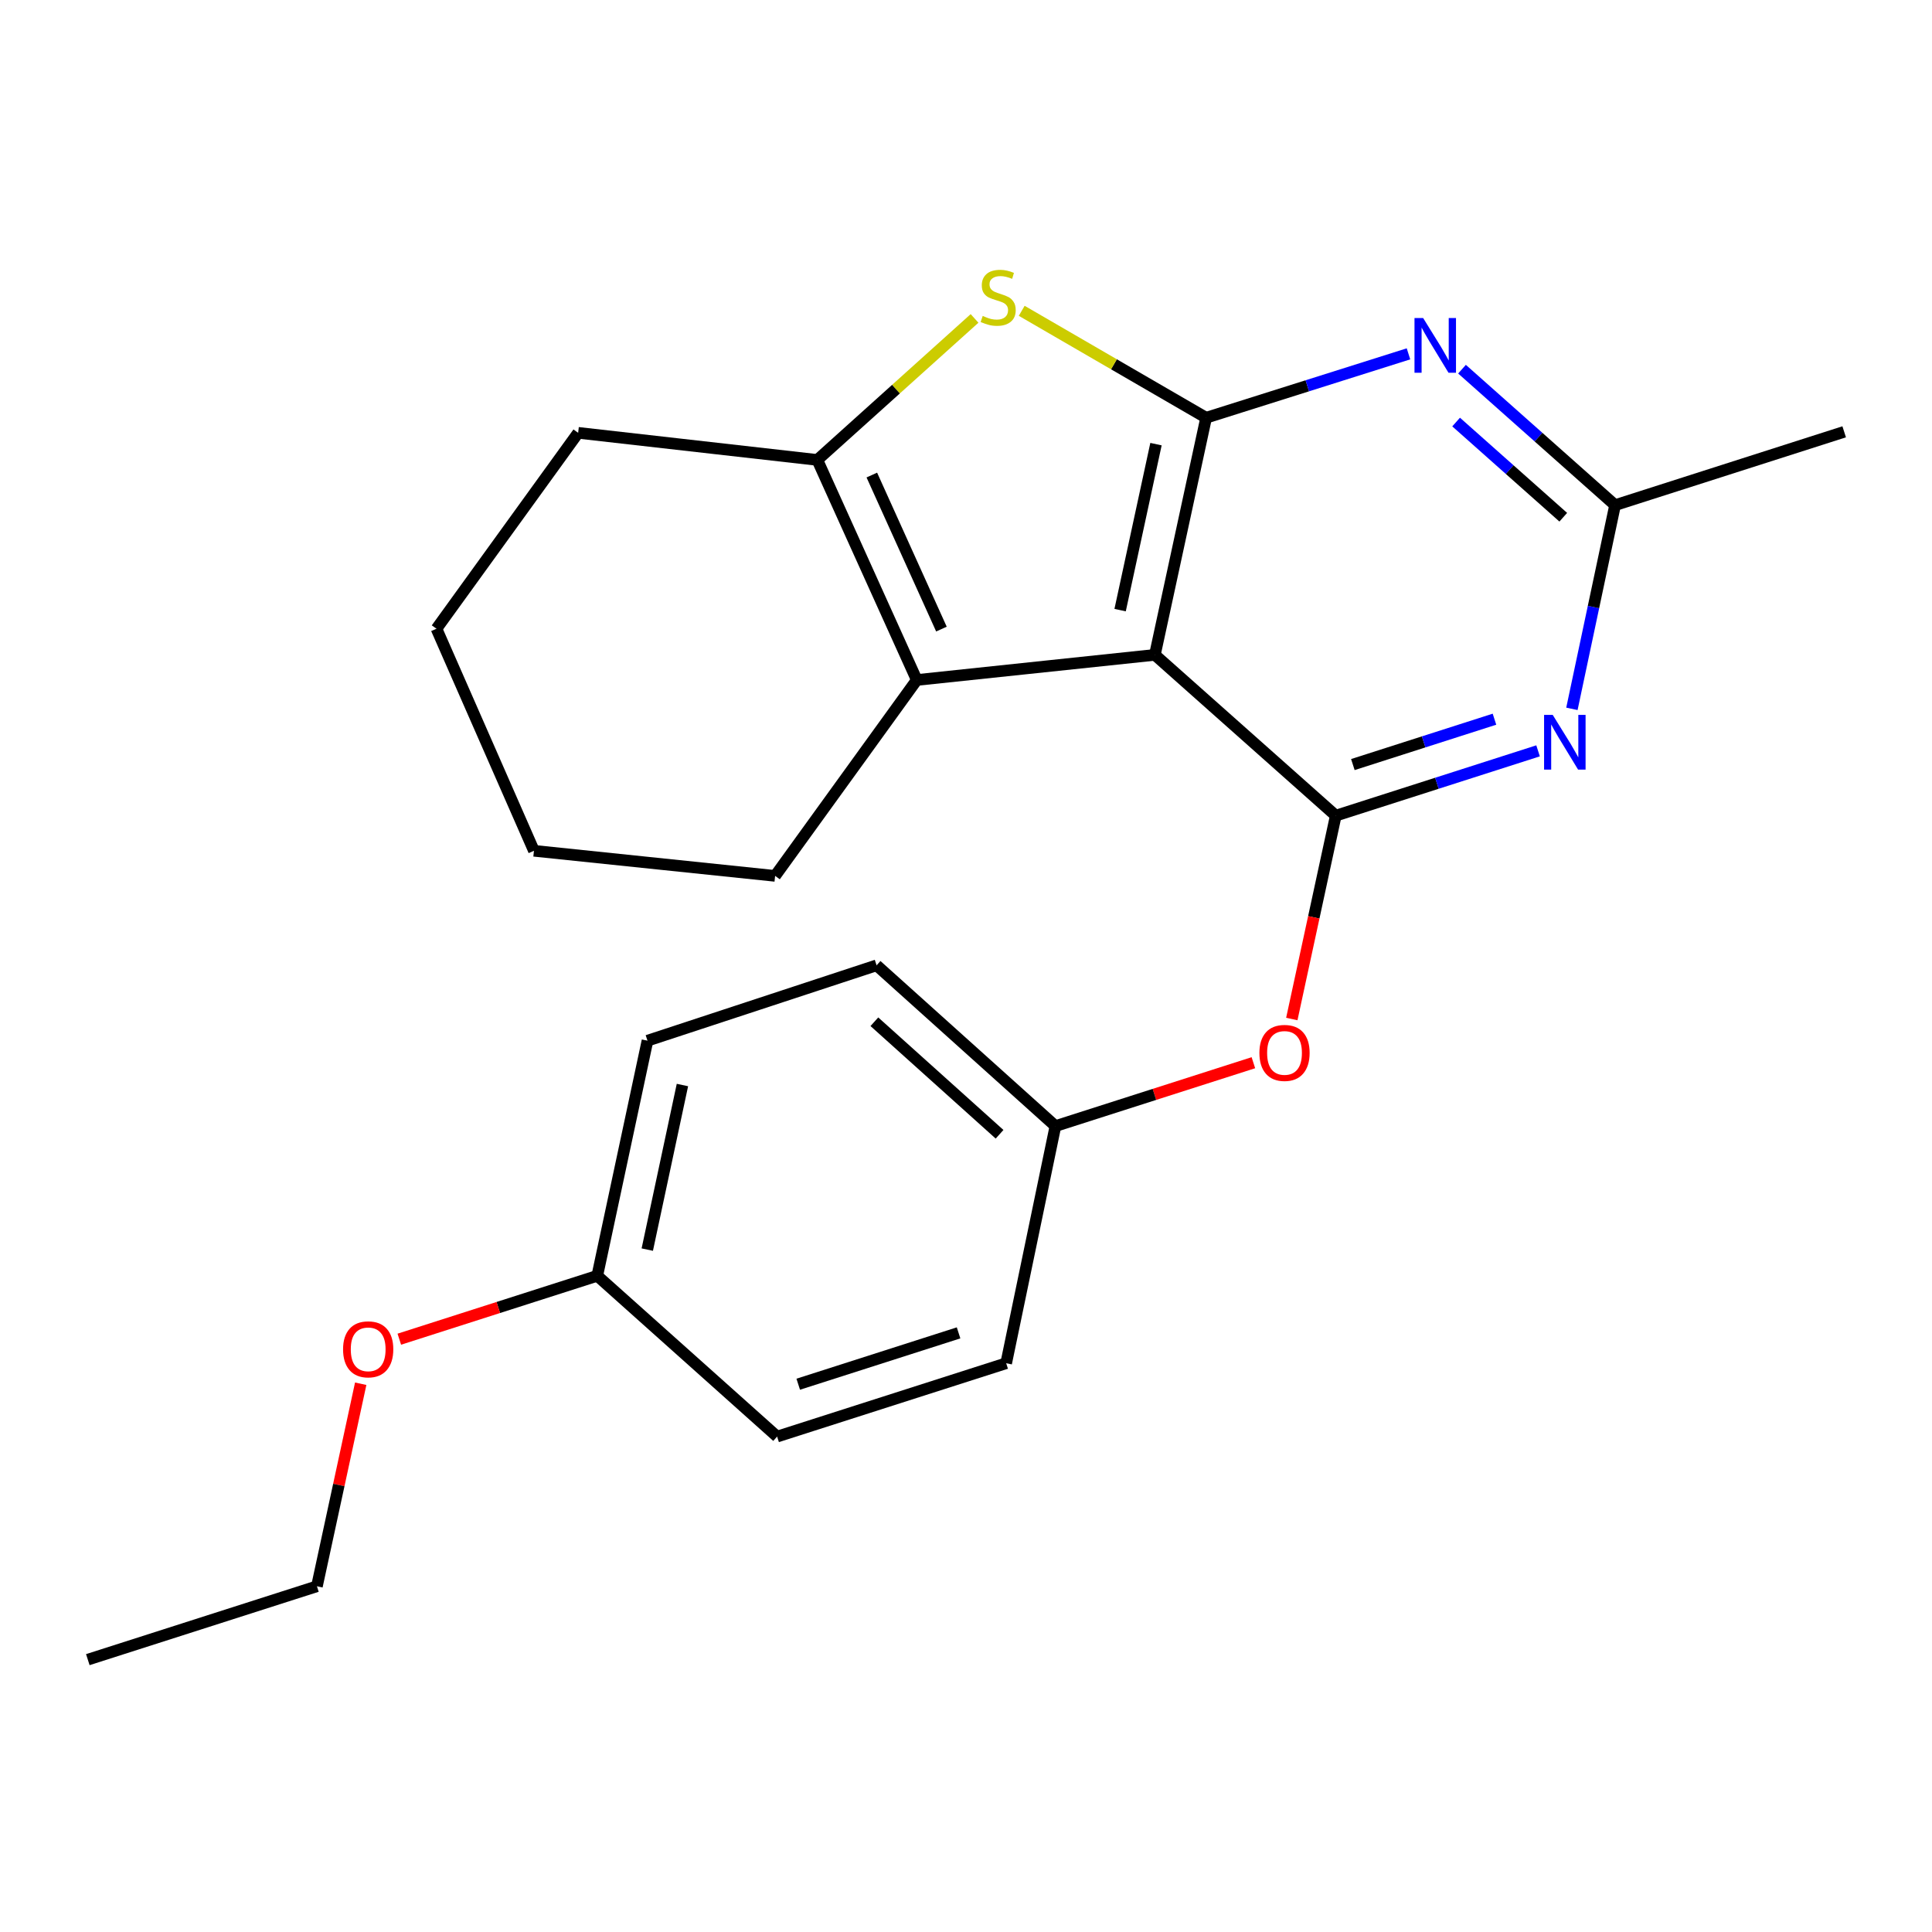 <?xml version='1.0' encoding='iso-8859-1'?>
<svg version='1.1' baseProfile='full'
              xmlns='http://www.w3.org/2000/svg'
                      xmlns:rdkit='http://www.rdkit.org/xml'
                      xmlns:xlink='http://www.w3.org/1999/xlink'
                  xml:space='preserve'
width='1000px' height='1000px' viewBox='0 0 1000 1000'>
<!-- END OF HEADER -->
<rect style='opacity:1.0;fill:#FFFFFF;stroke:none' width='1000' height='1000' x='0' y='0'> </rect>
<path class='bond-0' d='M 597.764,338.957 L 624.294,216.224' style='fill:none;fill-rule:evenodd;stroke:#000000;stroke-width:6px;stroke-linecap:butt;stroke-linejoin:miter;stroke-opacity:1' />
<path class='bond-0' d='M 579.768,315.797 L 598.339,229.884' style='fill:none;fill-rule:evenodd;stroke:#000000;stroke-width:6px;stroke-linecap:butt;stroke-linejoin:miter;stroke-opacity:1' />
<path class='bond-1' d='M 597.764,338.957 L 691.393,422.182' style='fill:none;fill-rule:evenodd;stroke:#000000;stroke-width:6px;stroke-linecap:butt;stroke-linejoin:miter;stroke-opacity:1' />
<path class='bond-3' d='M 597.764,338.957 L 474.519,351.959' style='fill:none;fill-rule:evenodd;stroke:#000000;stroke-width:6px;stroke-linecap:butt;stroke-linejoin:miter;stroke-opacity:1' />
<path class='bond-2' d='M 624.294,216.224 L 576.567,188.551' style='fill:none;fill-rule:evenodd;stroke:#000000;stroke-width:6px;stroke-linecap:butt;stroke-linejoin:miter;stroke-opacity:1' />
<path class='bond-2' d='M 576.567,188.551 L 528.841,160.877' style='fill:none;fill-rule:evenodd;stroke:#CCCC00;stroke-width:6px;stroke-linecap:butt;stroke-linejoin:miter;stroke-opacity:1' />
<path class='bond-4' d='M 624.294,216.224 L 676.662,199.687' style='fill:none;fill-rule:evenodd;stroke:#000000;stroke-width:6px;stroke-linecap:butt;stroke-linejoin:miter;stroke-opacity:1' />
<path class='bond-4' d='M 676.662,199.687 L 729.031,183.15' style='fill:none;fill-rule:evenodd;stroke:#0000FF;stroke-width:6px;stroke-linecap:butt;stroke-linejoin:miter;stroke-opacity:1' />
<path class='bond-5' d='M 691.393,422.182 L 743.748,405.409' style='fill:none;fill-rule:evenodd;stroke:#000000;stroke-width:6px;stroke-linecap:butt;stroke-linejoin:miter;stroke-opacity:1' />
<path class='bond-5' d='M 743.748,405.409 L 796.102,388.636' style='fill:none;fill-rule:evenodd;stroke:#0000FF;stroke-width:6px;stroke-linecap:butt;stroke-linejoin:miter;stroke-opacity:1' />
<path class='bond-5' d='M 700.24,395.739 L 736.888,383.997' style='fill:none;fill-rule:evenodd;stroke:#000000;stroke-width:6px;stroke-linecap:butt;stroke-linejoin:miter;stroke-opacity:1' />
<path class='bond-5' d='M 736.888,383.997 L 773.536,372.256' style='fill:none;fill-rule:evenodd;stroke:#0000FF;stroke-width:6px;stroke-linecap:butt;stroke-linejoin:miter;stroke-opacity:1' />
<path class='bond-8' d='M 691.393,422.182 L 680.016,474.812' style='fill:none;fill-rule:evenodd;stroke:#000000;stroke-width:6px;stroke-linecap:butt;stroke-linejoin:miter;stroke-opacity:1' />
<path class='bond-8' d='M 680.016,474.812 L 668.638,527.443' style='fill:none;fill-rule:evenodd;stroke:#FF0000;stroke-width:6px;stroke-linecap:butt;stroke-linejoin:miter;stroke-opacity:1' />
<path class='bond-23' d='M 504.422,164.815 L 463.733,201.436' style='fill:none;fill-rule:evenodd;stroke:#CCCC00;stroke-width:6px;stroke-linecap:butt;stroke-linejoin:miter;stroke-opacity:1' />
<path class='bond-23' d='M 463.733,201.436 L 423.045,238.058' style='fill:none;fill-rule:evenodd;stroke:#000000;stroke-width:6px;stroke-linecap:butt;stroke-linejoin:miter;stroke-opacity:1' />
<path class='bond-6' d='M 474.519,351.959 L 423.045,238.058' style='fill:none;fill-rule:evenodd;stroke:#000000;stroke-width:6px;stroke-linecap:butt;stroke-linejoin:miter;stroke-opacity:1' />
<path class='bond-6' d='M 487.286,325.615 L 451.255,245.884' style='fill:none;fill-rule:evenodd;stroke:#000000;stroke-width:6px;stroke-linecap:butt;stroke-linejoin:miter;stroke-opacity:1' />
<path class='bond-11' d='M 474.519,351.959 L 401.199,453.358' style='fill:none;fill-rule:evenodd;stroke:#000000;stroke-width:6px;stroke-linecap:butt;stroke-linejoin:miter;stroke-opacity:1' />
<path class='bond-24' d='M 756.732,191.083 L 796.346,226.274' style='fill:none;fill-rule:evenodd;stroke:#0000FF;stroke-width:6px;stroke-linecap:butt;stroke-linejoin:miter;stroke-opacity:1' />
<path class='bond-24' d='M 796.346,226.274 L 835.96,261.465' style='fill:none;fill-rule:evenodd;stroke:#000000;stroke-width:6px;stroke-linecap:butt;stroke-linejoin:miter;stroke-opacity:1' />
<path class='bond-24' d='M 753.685,218.449 L 781.414,243.083' style='fill:none;fill-rule:evenodd;stroke:#0000FF;stroke-width:6px;stroke-linecap:butt;stroke-linejoin:miter;stroke-opacity:1' />
<path class='bond-24' d='M 781.414,243.083 L 809.144,267.716' style='fill:none;fill-rule:evenodd;stroke:#000000;stroke-width:6px;stroke-linecap:butt;stroke-linejoin:miter;stroke-opacity:1' />
<path class='bond-7' d='M 813.619,366.901 L 824.789,314.183' style='fill:none;fill-rule:evenodd;stroke:#0000FF;stroke-width:6px;stroke-linecap:butt;stroke-linejoin:miter;stroke-opacity:1' />
<path class='bond-7' d='M 824.789,314.183 L 835.96,261.465' style='fill:none;fill-rule:evenodd;stroke:#000000;stroke-width:6px;stroke-linecap:butt;stroke-linejoin:miter;stroke-opacity:1' />
<path class='bond-12' d='M 423.045,238.058 L 299.251,224.031' style='fill:none;fill-rule:evenodd;stroke:#000000;stroke-width:6px;stroke-linecap:butt;stroke-linejoin:miter;stroke-opacity:1' />
<path class='bond-18' d='M 835.96,261.465 L 954.545,223.506' style='fill:none;fill-rule:evenodd;stroke:#000000;stroke-width:6px;stroke-linecap:butt;stroke-linejoin:miter;stroke-opacity:1' />
<path class='bond-9' d='M 648.751,550.06 L 597.521,566.46' style='fill:none;fill-rule:evenodd;stroke:#FF0000;stroke-width:6px;stroke-linecap:butt;stroke-linejoin:miter;stroke-opacity:1' />
<path class='bond-9' d='M 597.521,566.46 L 546.29,582.861' style='fill:none;fill-rule:evenodd;stroke:#000000;stroke-width:6px;stroke-linecap:butt;stroke-linejoin:miter;stroke-opacity:1' />
<path class='bond-13' d='M 546.29,582.861 L 520.797,705.606' style='fill:none;fill-rule:evenodd;stroke:#000000;stroke-width:6px;stroke-linecap:butt;stroke-linejoin:miter;stroke-opacity:1' />
<path class='bond-14' d='M 546.29,582.861 L 453.722,499.648' style='fill:none;fill-rule:evenodd;stroke:#000000;stroke-width:6px;stroke-linecap:butt;stroke-linejoin:miter;stroke-opacity:1' />
<path class='bond-14' d='M 517.374,587.099 L 452.577,528.851' style='fill:none;fill-rule:evenodd;stroke:#000000;stroke-width:6px;stroke-linecap:butt;stroke-linejoin:miter;stroke-opacity:1' />
<path class='bond-10' d='M 309.144,660.352 L 335.137,538.656' style='fill:none;fill-rule:evenodd;stroke:#000000;stroke-width:6px;stroke-linecap:butt;stroke-linejoin:miter;stroke-opacity:1' />
<path class='bond-10' d='M 335.03,646.794 L 353.225,561.607' style='fill:none;fill-rule:evenodd;stroke:#000000;stroke-width:6px;stroke-linecap:butt;stroke-linejoin:miter;stroke-opacity:1' />
<path class='bond-17' d='M 309.144,660.352 L 257.913,676.758' style='fill:none;fill-rule:evenodd;stroke:#000000;stroke-width:6px;stroke-linecap:butt;stroke-linejoin:miter;stroke-opacity:1' />
<path class='bond-17' d='M 257.913,676.758 L 206.683,693.164' style='fill:none;fill-rule:evenodd;stroke:#FF0000;stroke-width:6px;stroke-linecap:butt;stroke-linejoin:miter;stroke-opacity:1' />
<path class='bond-26' d='M 309.144,660.352 L 402.236,743.577' style='fill:none;fill-rule:evenodd;stroke:#000000;stroke-width:6px;stroke-linecap:butt;stroke-linejoin:miter;stroke-opacity:1' />
<path class='bond-20' d='M 401.199,453.358 L 276.368,440.368' style='fill:none;fill-rule:evenodd;stroke:#000000;stroke-width:6px;stroke-linecap:butt;stroke-linejoin:miter;stroke-opacity:1' />
<path class='bond-25' d='M 299.251,224.031 L 225.919,325.429' style='fill:none;fill-rule:evenodd;stroke:#000000;stroke-width:6px;stroke-linecap:butt;stroke-linejoin:miter;stroke-opacity:1' />
<path class='bond-15' d='M 520.797,705.606 L 402.236,743.577' style='fill:none;fill-rule:evenodd;stroke:#000000;stroke-width:6px;stroke-linecap:butt;stroke-linejoin:miter;stroke-opacity:1' />
<path class='bond-15' d='M 496.155,689.89 L 413.163,716.47' style='fill:none;fill-rule:evenodd;stroke:#000000;stroke-width:6px;stroke-linecap:butt;stroke-linejoin:miter;stroke-opacity:1' />
<path class='bond-16' d='M 453.722,499.648 L 335.137,538.656' style='fill:none;fill-rule:evenodd;stroke:#000000;stroke-width:6px;stroke-linecap:butt;stroke-linejoin:miter;stroke-opacity:1' />
<path class='bond-19' d='M 186.701,716.223 L 175.371,768.64' style='fill:none;fill-rule:evenodd;stroke:#FF0000;stroke-width:6px;stroke-linecap:butt;stroke-linejoin:miter;stroke-opacity:1' />
<path class='bond-19' d='M 175.371,768.64 L 164.04,821.056' style='fill:none;fill-rule:evenodd;stroke:#000000;stroke-width:6px;stroke-linecap:butt;stroke-linejoin:miter;stroke-opacity:1' />
<path class='bond-22' d='M 164.04,821.056 L 45.455,859.028' style='fill:none;fill-rule:evenodd;stroke:#000000;stroke-width:6px;stroke-linecap:butt;stroke-linejoin:miter;stroke-opacity:1' />
<path class='bond-21' d='M 276.368,440.368 L 225.919,325.429' style='fill:none;fill-rule:evenodd;stroke:#000000;stroke-width:6px;stroke-linecap:butt;stroke-linejoin:miter;stroke-opacity:1' />
<path  class='atom-3' d='M 508.65 163.529
Q 508.97 163.649, 510.29 164.209
Q 511.61 164.769, 513.05 165.129
Q 514.53 165.449, 515.97 165.449
Q 518.65 165.449, 520.21 164.169
Q 521.77 162.849, 521.77 160.569
Q 521.77 159.009, 520.97 158.049
Q 520.21 157.089, 519.01 156.569
Q 517.81 156.049, 515.81 155.449
Q 513.29 154.689, 511.77 153.969
Q 510.29 153.249, 509.21 151.729
Q 508.17 150.209, 508.17 147.649
Q 508.17 144.089, 510.57 141.889
Q 513.01 139.689, 517.81 139.689
Q 521.09 139.689, 524.81 141.249
L 523.89 144.329
Q 520.49 142.929, 517.93 142.929
Q 515.17 142.929, 513.65 144.089
Q 512.13 145.209, 512.17 147.169
Q 512.17 148.689, 512.93 149.609
Q 513.73 150.529, 514.85 151.049
Q 516.01 151.569, 517.93 152.169
Q 520.49 152.969, 522.01 153.769
Q 523.53 154.569, 524.61 156.209
Q 525.73 157.809, 525.73 160.569
Q 525.73 164.489, 523.09 166.609
Q 520.49 168.689, 516.13 168.689
Q 513.61 168.689, 511.69 168.129
Q 509.81 167.609, 507.57 166.689
L 508.65 163.529
' fill='#CCCC00'/>
<path  class='atom-5' d='M 736.62 164.617
L 745.9 179.617
Q 746.82 181.097, 748.3 183.777
Q 749.78 186.457, 749.86 186.617
L 749.86 164.617
L 753.62 164.617
L 753.62 192.937
L 749.74 192.937
L 739.78 176.537
Q 738.62 174.617, 737.38 172.417
Q 736.18 170.217, 735.82 169.537
L 735.82 192.937
L 732.14 192.937
L 732.14 164.617
L 736.62 164.617
' fill='#0000FF'/>
<path  class='atom-6' d='M 803.694 370.038
L 812.974 385.038
Q 813.894 386.518, 815.374 389.198
Q 816.854 391.878, 816.934 392.038
L 816.934 370.038
L 820.694 370.038
L 820.694 398.358
L 816.814 398.358
L 806.854 381.958
Q 805.694 380.038, 804.454 377.838
Q 803.254 375.638, 802.894 374.958
L 802.894 398.358
L 799.214 398.358
L 799.214 370.038
L 803.694 370.038
' fill='#0000FF'/>
<path  class='atom-9' d='M 651.863 544.982
Q 651.863 538.182, 655.223 534.382
Q 658.583 530.582, 664.863 530.582
Q 671.143 530.582, 674.503 534.382
Q 677.863 538.182, 677.863 544.982
Q 677.863 551.862, 674.463 555.782
Q 671.063 559.662, 664.863 559.662
Q 658.623 559.662, 655.223 555.782
Q 651.863 551.902, 651.863 544.982
M 664.863 556.462
Q 669.183 556.462, 671.503 553.582
Q 673.863 550.662, 673.863 544.982
Q 673.863 539.422, 671.503 536.622
Q 669.183 533.782, 664.863 533.782
Q 660.543 533.782, 658.183 536.582
Q 655.863 539.382, 655.863 544.982
Q 655.863 550.702, 658.183 553.582
Q 660.543 556.462, 664.863 556.462
' fill='#FF0000'/>
<path  class='atom-18' d='M 177.57 698.404
Q 177.57 691.604, 180.93 687.804
Q 184.29 684.004, 190.57 684.004
Q 196.85 684.004, 200.21 687.804
Q 203.57 691.604, 203.57 698.404
Q 203.57 705.284, 200.17 709.204
Q 196.77 713.084, 190.57 713.084
Q 184.33 713.084, 180.93 709.204
Q 177.57 705.324, 177.57 698.404
M 190.57 709.884
Q 194.89 709.884, 197.21 707.004
Q 199.57 704.084, 199.57 698.404
Q 199.57 692.844, 197.21 690.044
Q 194.89 687.204, 190.57 687.204
Q 186.25 687.204, 183.89 690.004
Q 181.57 692.804, 181.57 698.404
Q 181.57 704.124, 183.89 707.004
Q 186.25 709.884, 190.57 709.884
' fill='#FF0000'/>
</svg>
